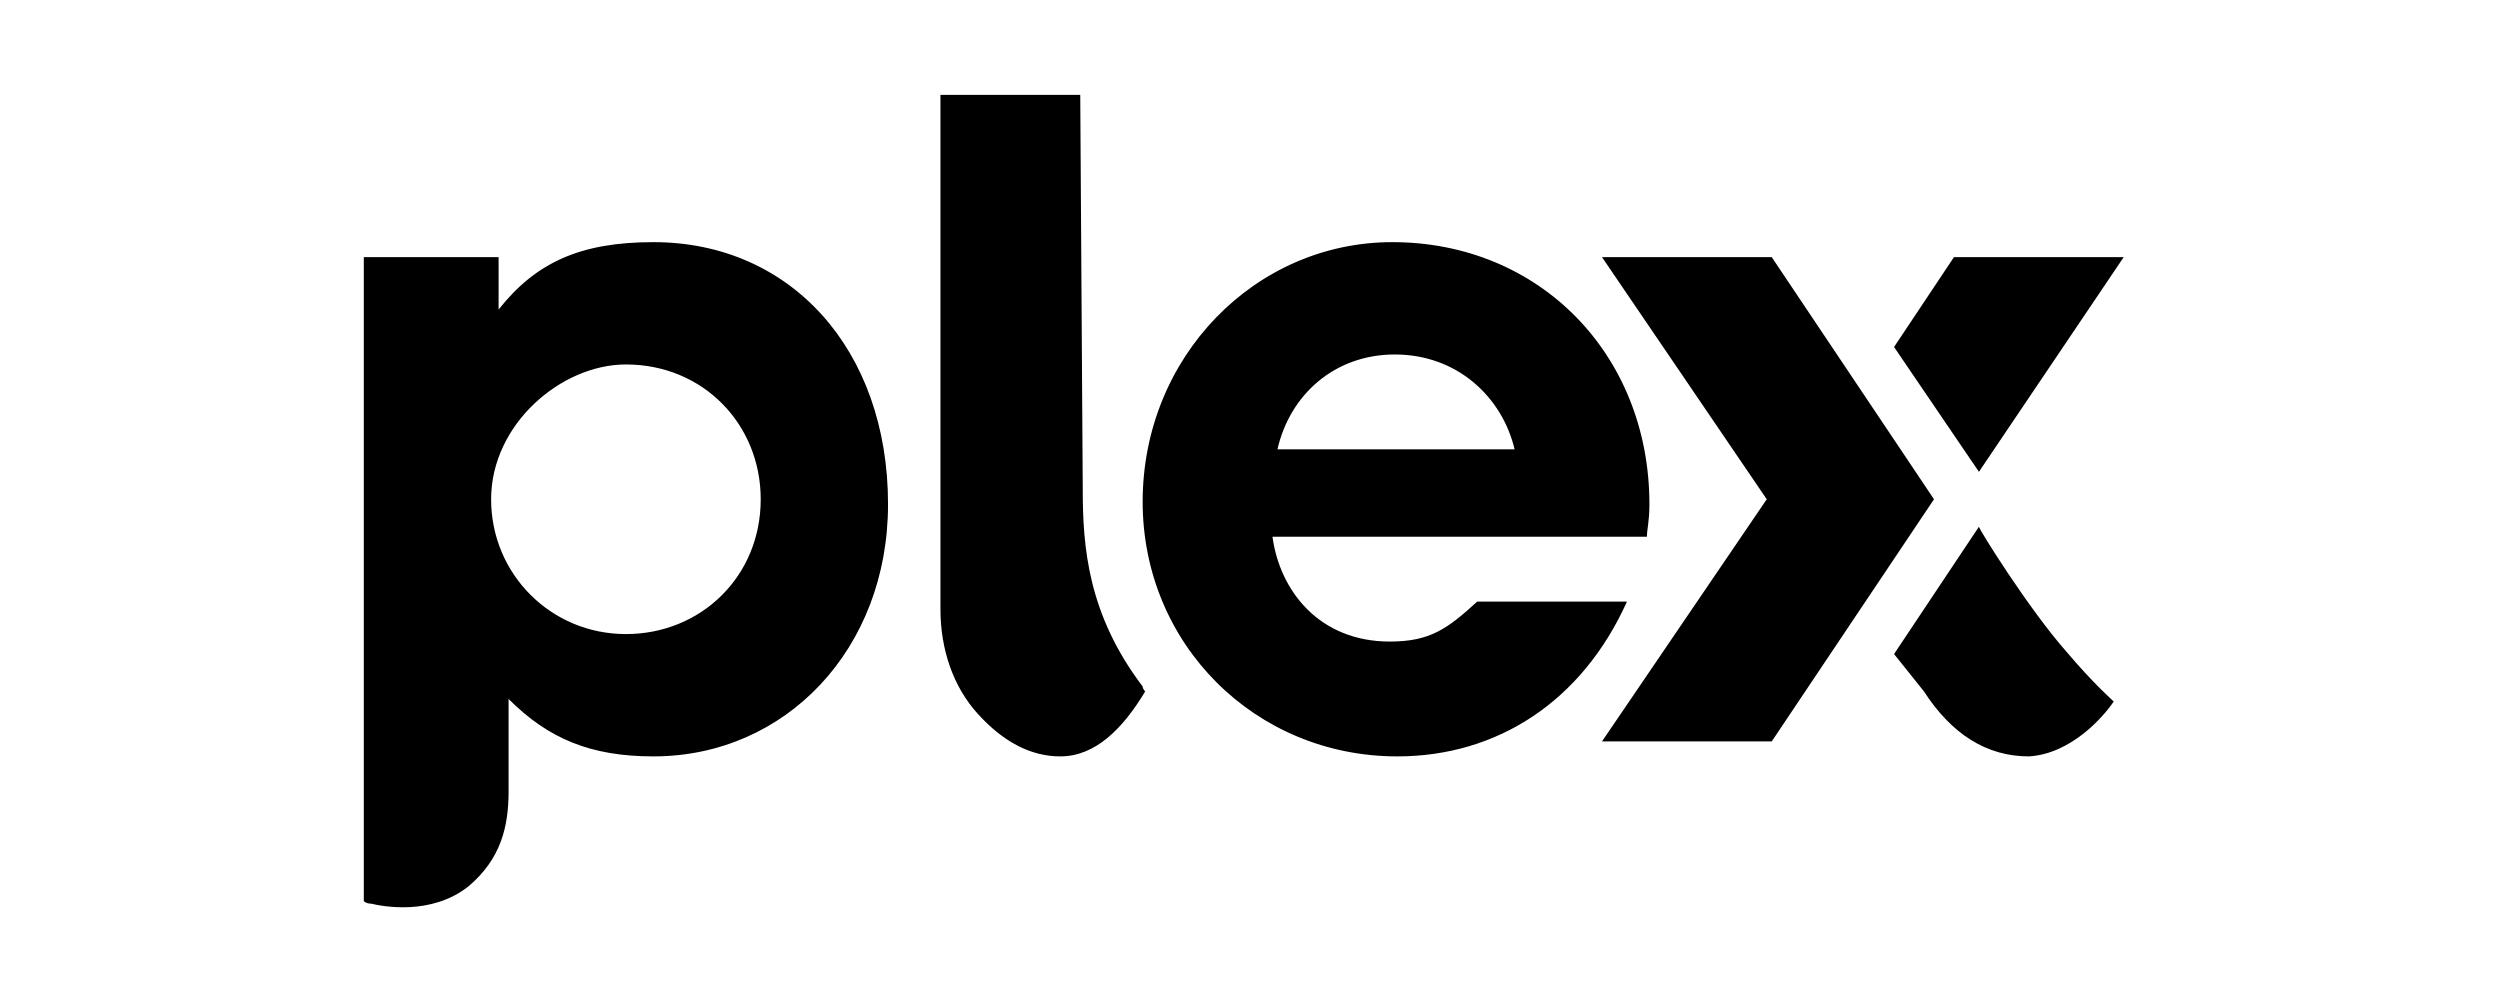 <?xml version="1.0" encoding="UTF-8"?><svg xmlns="http://www.w3.org/2000/svg" width="1024" height="409" viewBox="0 0 1 0.4"><title>plex</title><path id="logo-plex" fill-rule="evenodd" d="M .261,.097 C .232,.097 .214,.105 .199,.124 L .199,.103 L .145,.103 L .145,.361 C .145,.361 .146,.362 .148,.362 C .152,.363 .172,.367 .187,.355 C .2,.344 .203,.331 .203,.317 L .203,.28 C .219,.296 .236,.303 .261,.303 C .314,.303 .355,.26 .355,.202 C .355,.14 .316,.097 .261,.097 zM .25,.254 C .22,.254 .196,.23 .196,.2 C .196,.17 .224,.146 .25,.146 C .281,.146 .304,.17 .304,.2 C .304,.231 .28,.254 .25,.254 zM .433,.196 C .433,.219 .435,.246 .457,.275 C .457,.276 .458,.277 .458,.277 C .449,.292 .438,.303 .424,.303 C .412,.303 .401,.297 .391,.286 C .381,.275 .376,.26 .376,.244 L .376,.038 L .432,.038 L .433,.196 zM .707,.2 L .641,.103 L .709,.103 L .774,.2 L .709,.297 L .641,.297 L .707,.2 zM .792,.189 L .85,.103 L .782,.103 L .758,.139 L .792,.189 zM .758,.262 L .77,.277 C .781,.294 .795,.303 .812,.303 C .829,.302 .842,.287 .846,.281 C .846,.281 .838,.274 .827,.261 C .812,.244 .792,.212 .792,.211 L .758,.262 zM .591,.241 C .579,.252 .572,.257 .556,.257 C .528,.257 .512,.237 .509,.215 L .659,.215 C .659,.212 .66,.209 .66,.202 C .66,.142 .616,.097 .557,.097 C .502,.097 .457,.143 .457,.201 C .457,.258 .502,.303 .559,.303 C .599,.303 .633,.281 .651,.241 L .591,.241 zM .558,.142 C .583,.142 .601,.159 .606,.18 L .511,.18 C .516,.158 .534,.142 .558,.142 z" /></svg>